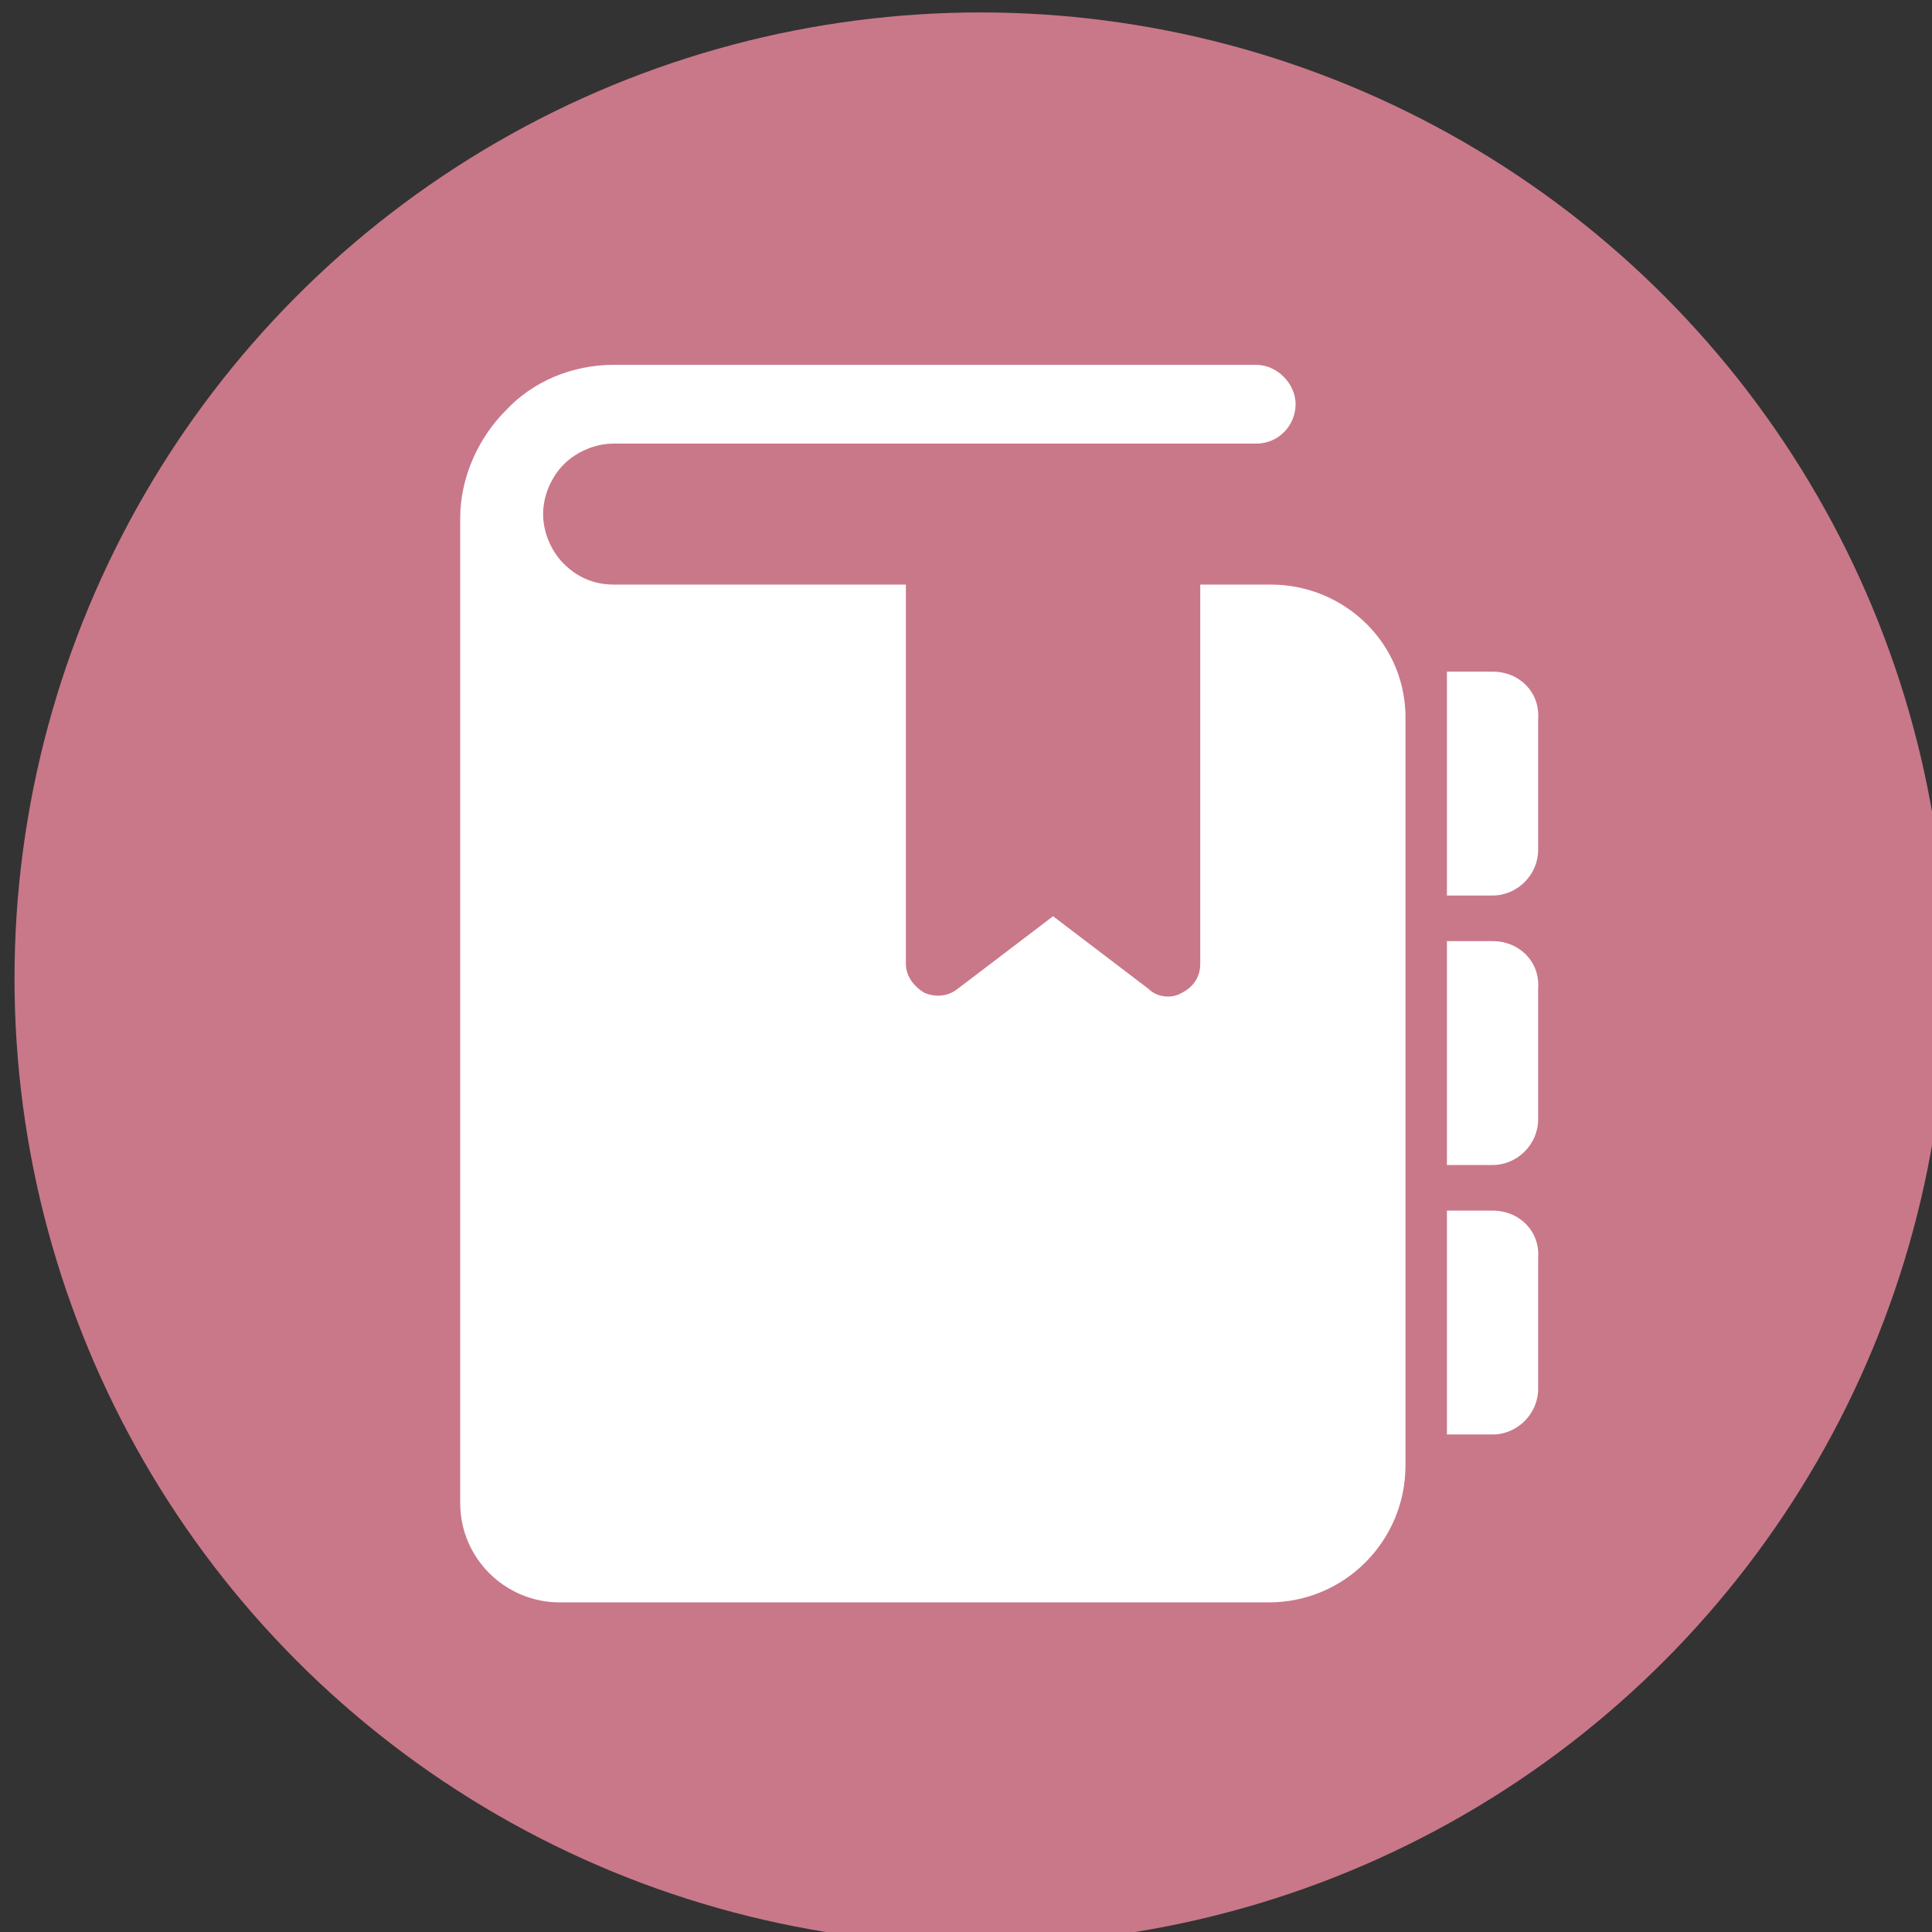 <?xml version="1.0" encoding="utf-8"?>
<!-- Generator: Adobe Illustrator 23.0.2, SVG Export Plug-In . SVG Version: 6.00 Build 0)  -->
<svg version="1.1" id="レイヤー_1" xmlns="http://www.w3.org/2000/svg" xmlns:xlink="http://www.w3.org/1999/xlink" x="0px"
	 y="0px" viewBox="0 0 93.2 93.2" style="enable-background:new 0 0 93.2 93.2;" xml:space="preserve">
<rect x="0" y="0" width="93.2" height="93.2" fill="#333333" stroke="none"/>
<style type="text/css">
	.st0{fill:#C97889;}
	.st1{fill:#FFFFFF;}
</style>
<circle class="st0" cx="47.3" cy="47.2" r="46.6"/>
<g>
	<path class="st1" d="M72,32.4h-2.2v10.8H72c1.2,0,2.2-1,2.2-2.2v-6.3C74.3,33.4,73.3,32.4,72,32.4z"/>
	<path class="st1" d="M72,58.4h-2.2v10.8H72c1.2,0,2.2-1,2.2-2.2v-6.3C74.3,59.4,73.3,58.4,72,58.4z"/>
	<path class="st1" d="M72,45.4h-2.2v10.8H72c1.2,0,2.2-1,2.2-2.2v-6.3C74.3,46.4,73.3,45.4,72,45.4z"/>
	<path class="st1" d="M61.3,28.2h-3.4v18.3c0,0.6-0.3,1.1-0.9,1.4c-0.5,0.3-1.2,0.2-1.6-0.2l-4.6-3.5l-4.6,3.5
		c-0.5,0.4-1.1,0.4-1.6,0.2c-0.5-0.3-0.9-0.8-0.9-1.4V28.2H29.6c-1,0-1.8-0.4-2.4-1s-1-1.5-1-2.4s0.4-1.8,1-2.4s1.5-1,2.4-1h31
		c1.1,0,1.9-0.9,1.9-1.9s-0.9-1.9-1.9-1.9h-31c-2,0-3.9,0.8-5.2,2.2c-1.3,1.3-2.2,3.2-2.2,5.2v47.5c0,2.7,2.2,4.8,4.8,4.8h34.2
		c3.7,0,6.6-3,6.6-6.6V34.8C67.9,31.1,64.9,28.2,61.3,28.2z"/>
</g>
</svg>
